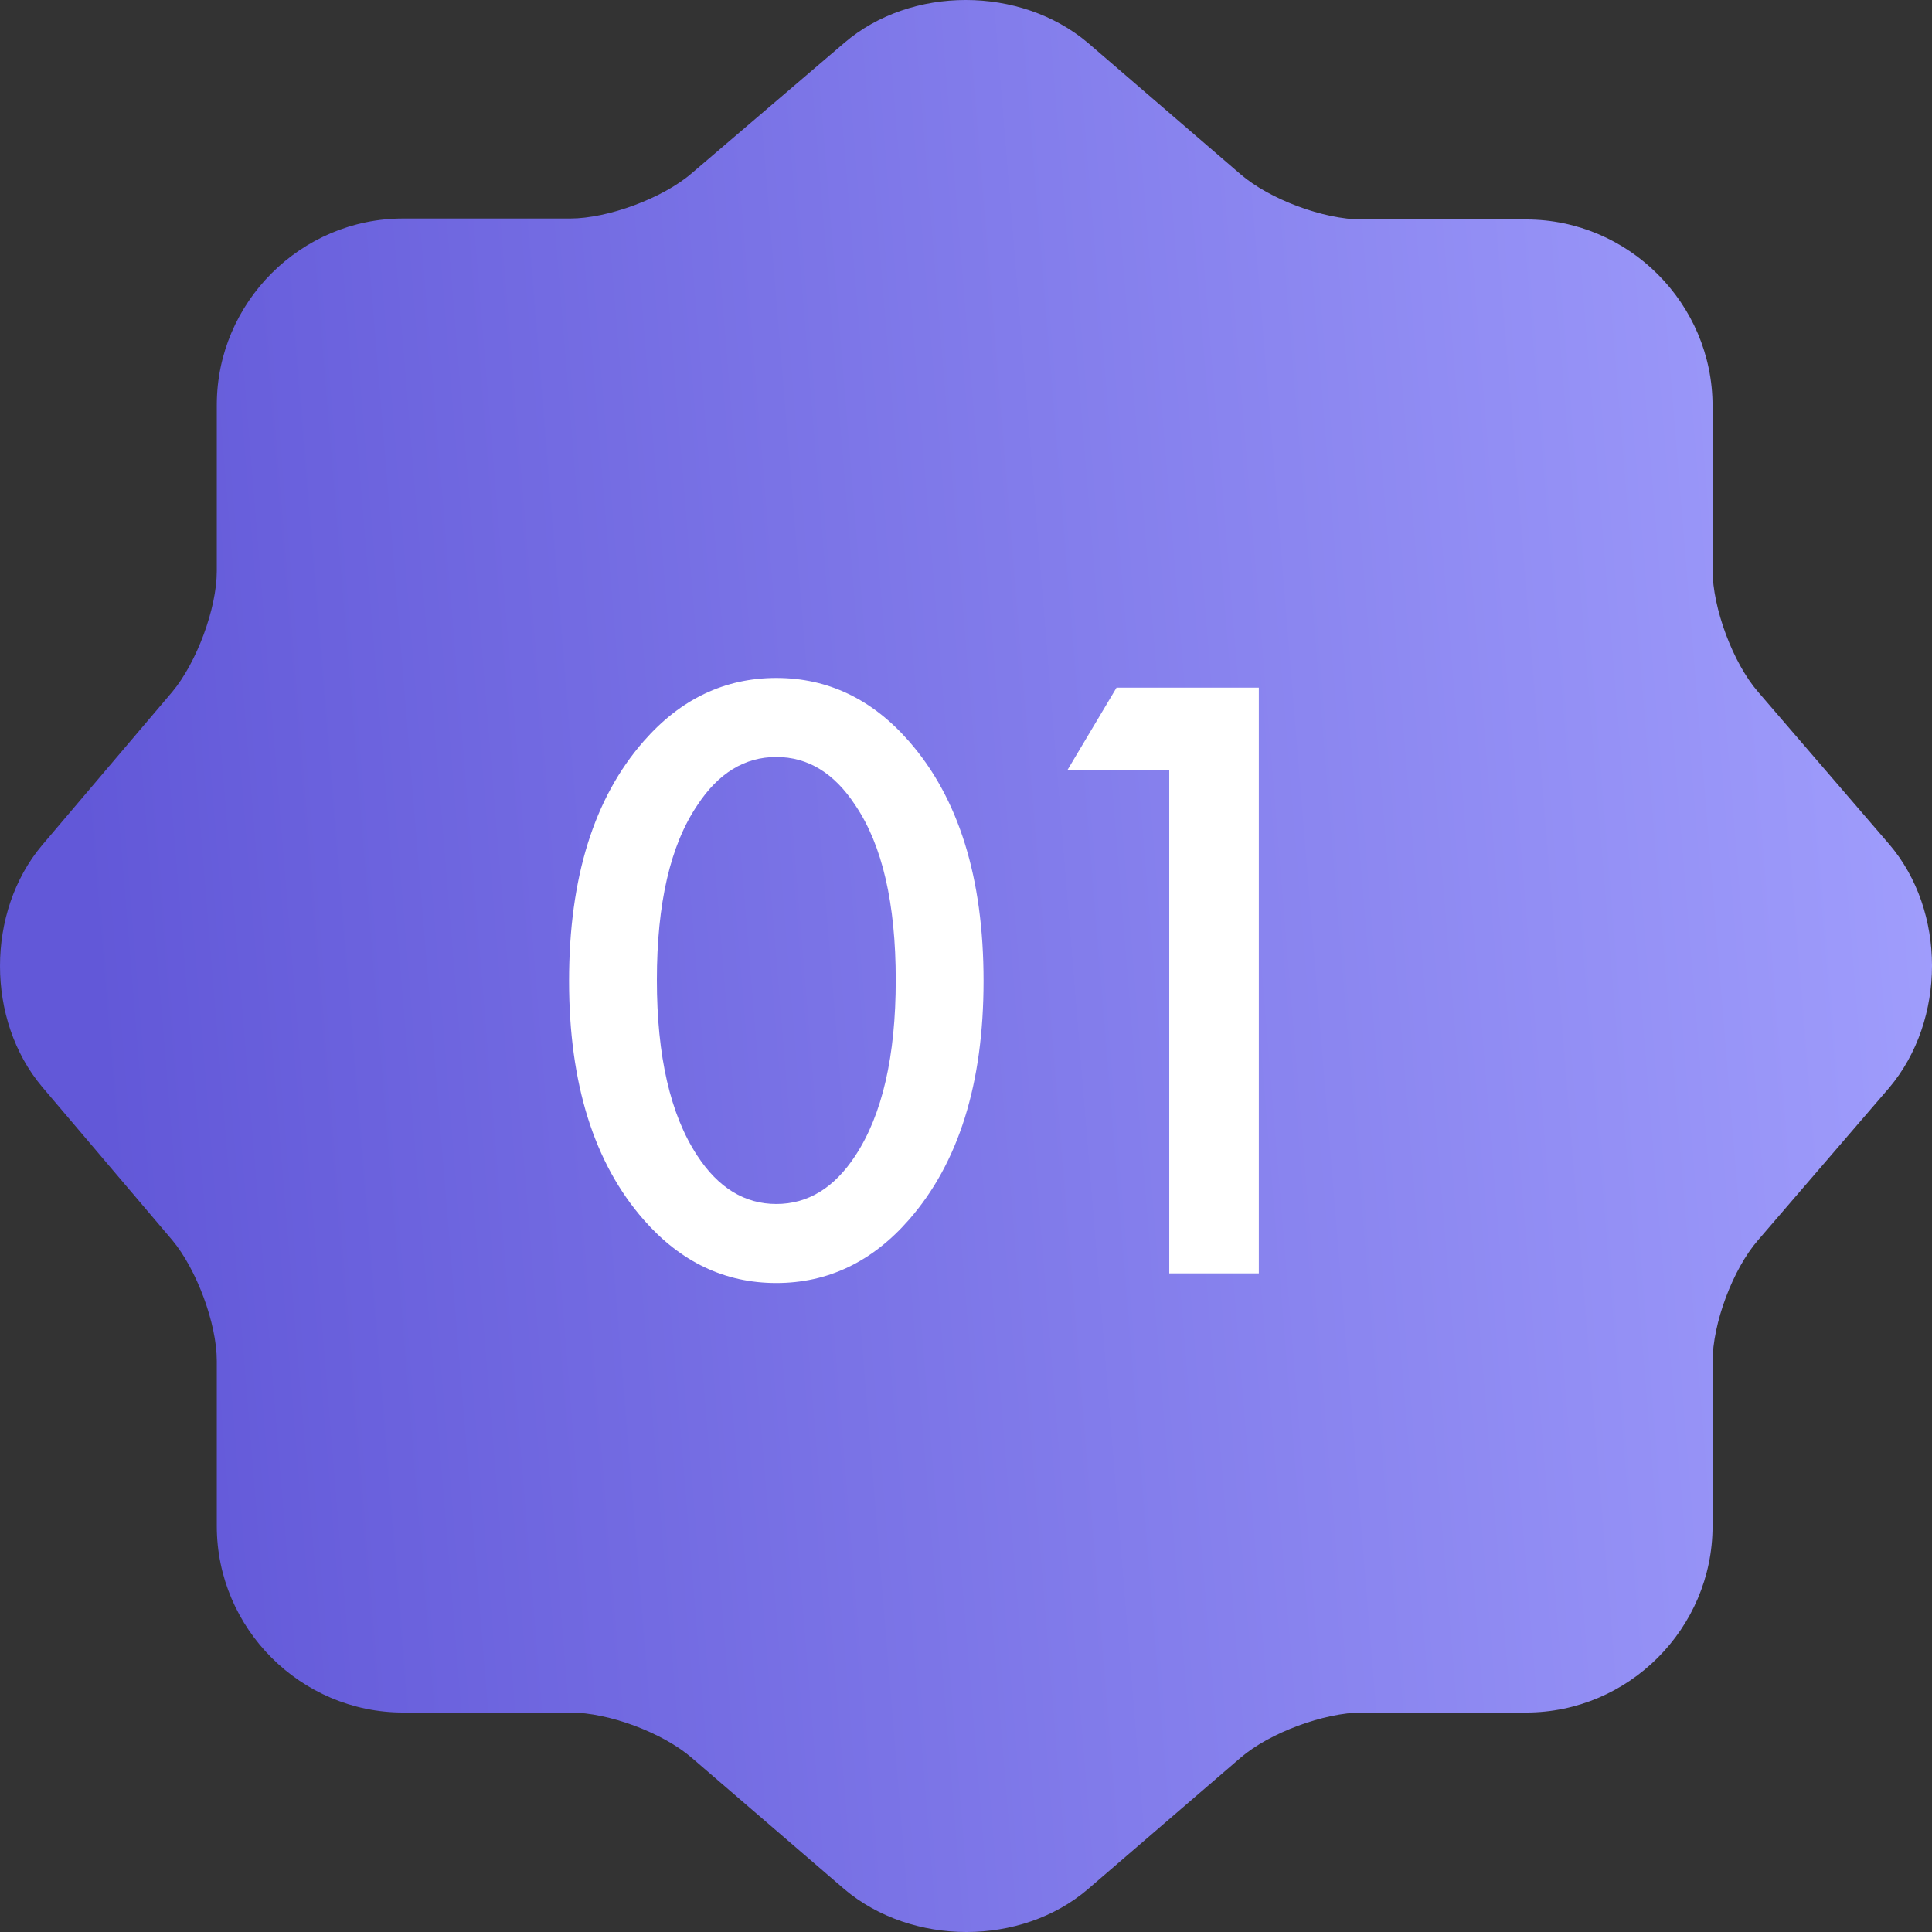 <?xml version="1.0" encoding="UTF-8"?> <svg xmlns="http://www.w3.org/2000/svg" width="176" height="176" viewBox="0 0 176 176" fill="none"><rect x="0" y="0" width="176" height="176" fill="#333333" stroke="none"/> <path d="M76.927 3.893C82.997 -1.298 92.937 -1.298 99.095 3.893L112.994 15.858C115.633 18.145 120.559 19.993 124.077 19.993H139.032C148.356 19.993 156.01 27.647 156.01 36.973V51.929C156.01 55.36 157.857 60.375 160.144 63.014L172.107 76.915C177.298 82.985 177.298 92.927 172.107 99.085L160.144 112.986C157.857 115.625 156.01 120.552 156.01 124.071V139.027C156.01 148.353 148.356 156.007 139.032 156.007H124.077C120.647 156.007 115.633 157.855 112.994 160.142L99.095 172.107C93.025 177.298 83.085 177.298 76.927 172.107L63.028 160.142C60.389 157.855 55.463 156.007 51.944 156.007H36.726C27.402 156.007 19.749 148.353 19.749 139.027V123.983C19.749 120.552 17.901 115.625 15.702 112.986L3.827 98.997C-1.276 92.927 -1.276 83.073 3.827 77.003L15.702 63.014C17.901 60.375 19.749 55.448 19.749 52.017V36.885C19.749 27.559 27.402 19.905 36.726 19.905H51.944C55.375 19.905 60.389 18.058 63.028 15.77L76.927 3.893Z" fill="url(#paint0_linear_32_643)"></path> <path d="M82.8 111.12C79.44 114.96 75.413 116.88 70.72 116.88C66.027 116.88 62 114.96 58.64 111.12C54.107 105.947 51.84 98.693 51.84 89.36C51.84 79.973 54.107 72.693 58.64 67.52C62 63.68 66.027 61.76 70.72 61.76C75.413 61.76 79.44 63.68 82.8 67.52C87.333 72.693 89.6 79.973 89.6 89.36C89.6 98.693 87.333 105.947 82.8 111.12ZM77.92 73.36C76 70.427 73.6 68.96 70.72 68.96C67.84 68.96 65.44 70.427 63.52 73.36C61.067 76.987 59.84 82.293 59.84 89.28C59.84 96.213 61.067 101.547 63.52 105.28C65.44 108.213 67.84 109.68 70.72 109.68C73.6 109.68 76 108.213 77.92 105.28C80.373 101.547 81.6 96.213 81.6 89.28C81.6 82.293 80.373 76.987 77.92 73.36ZM106.516 116V70.16H97.236L101.716 62.64H114.676V116H106.516Z" fill="white"></path> <defs> <linearGradient id="paint0_linear_32_643" x1="16.72" y1="191.086" x2="194.51" y2="176.494" gradientUnits="userSpaceOnUse"> <stop stop-color="#6258D8"></stop> <stop offset="1" stop-color="#A3A1FE"></stop> </linearGradient> </defs> </svg> 